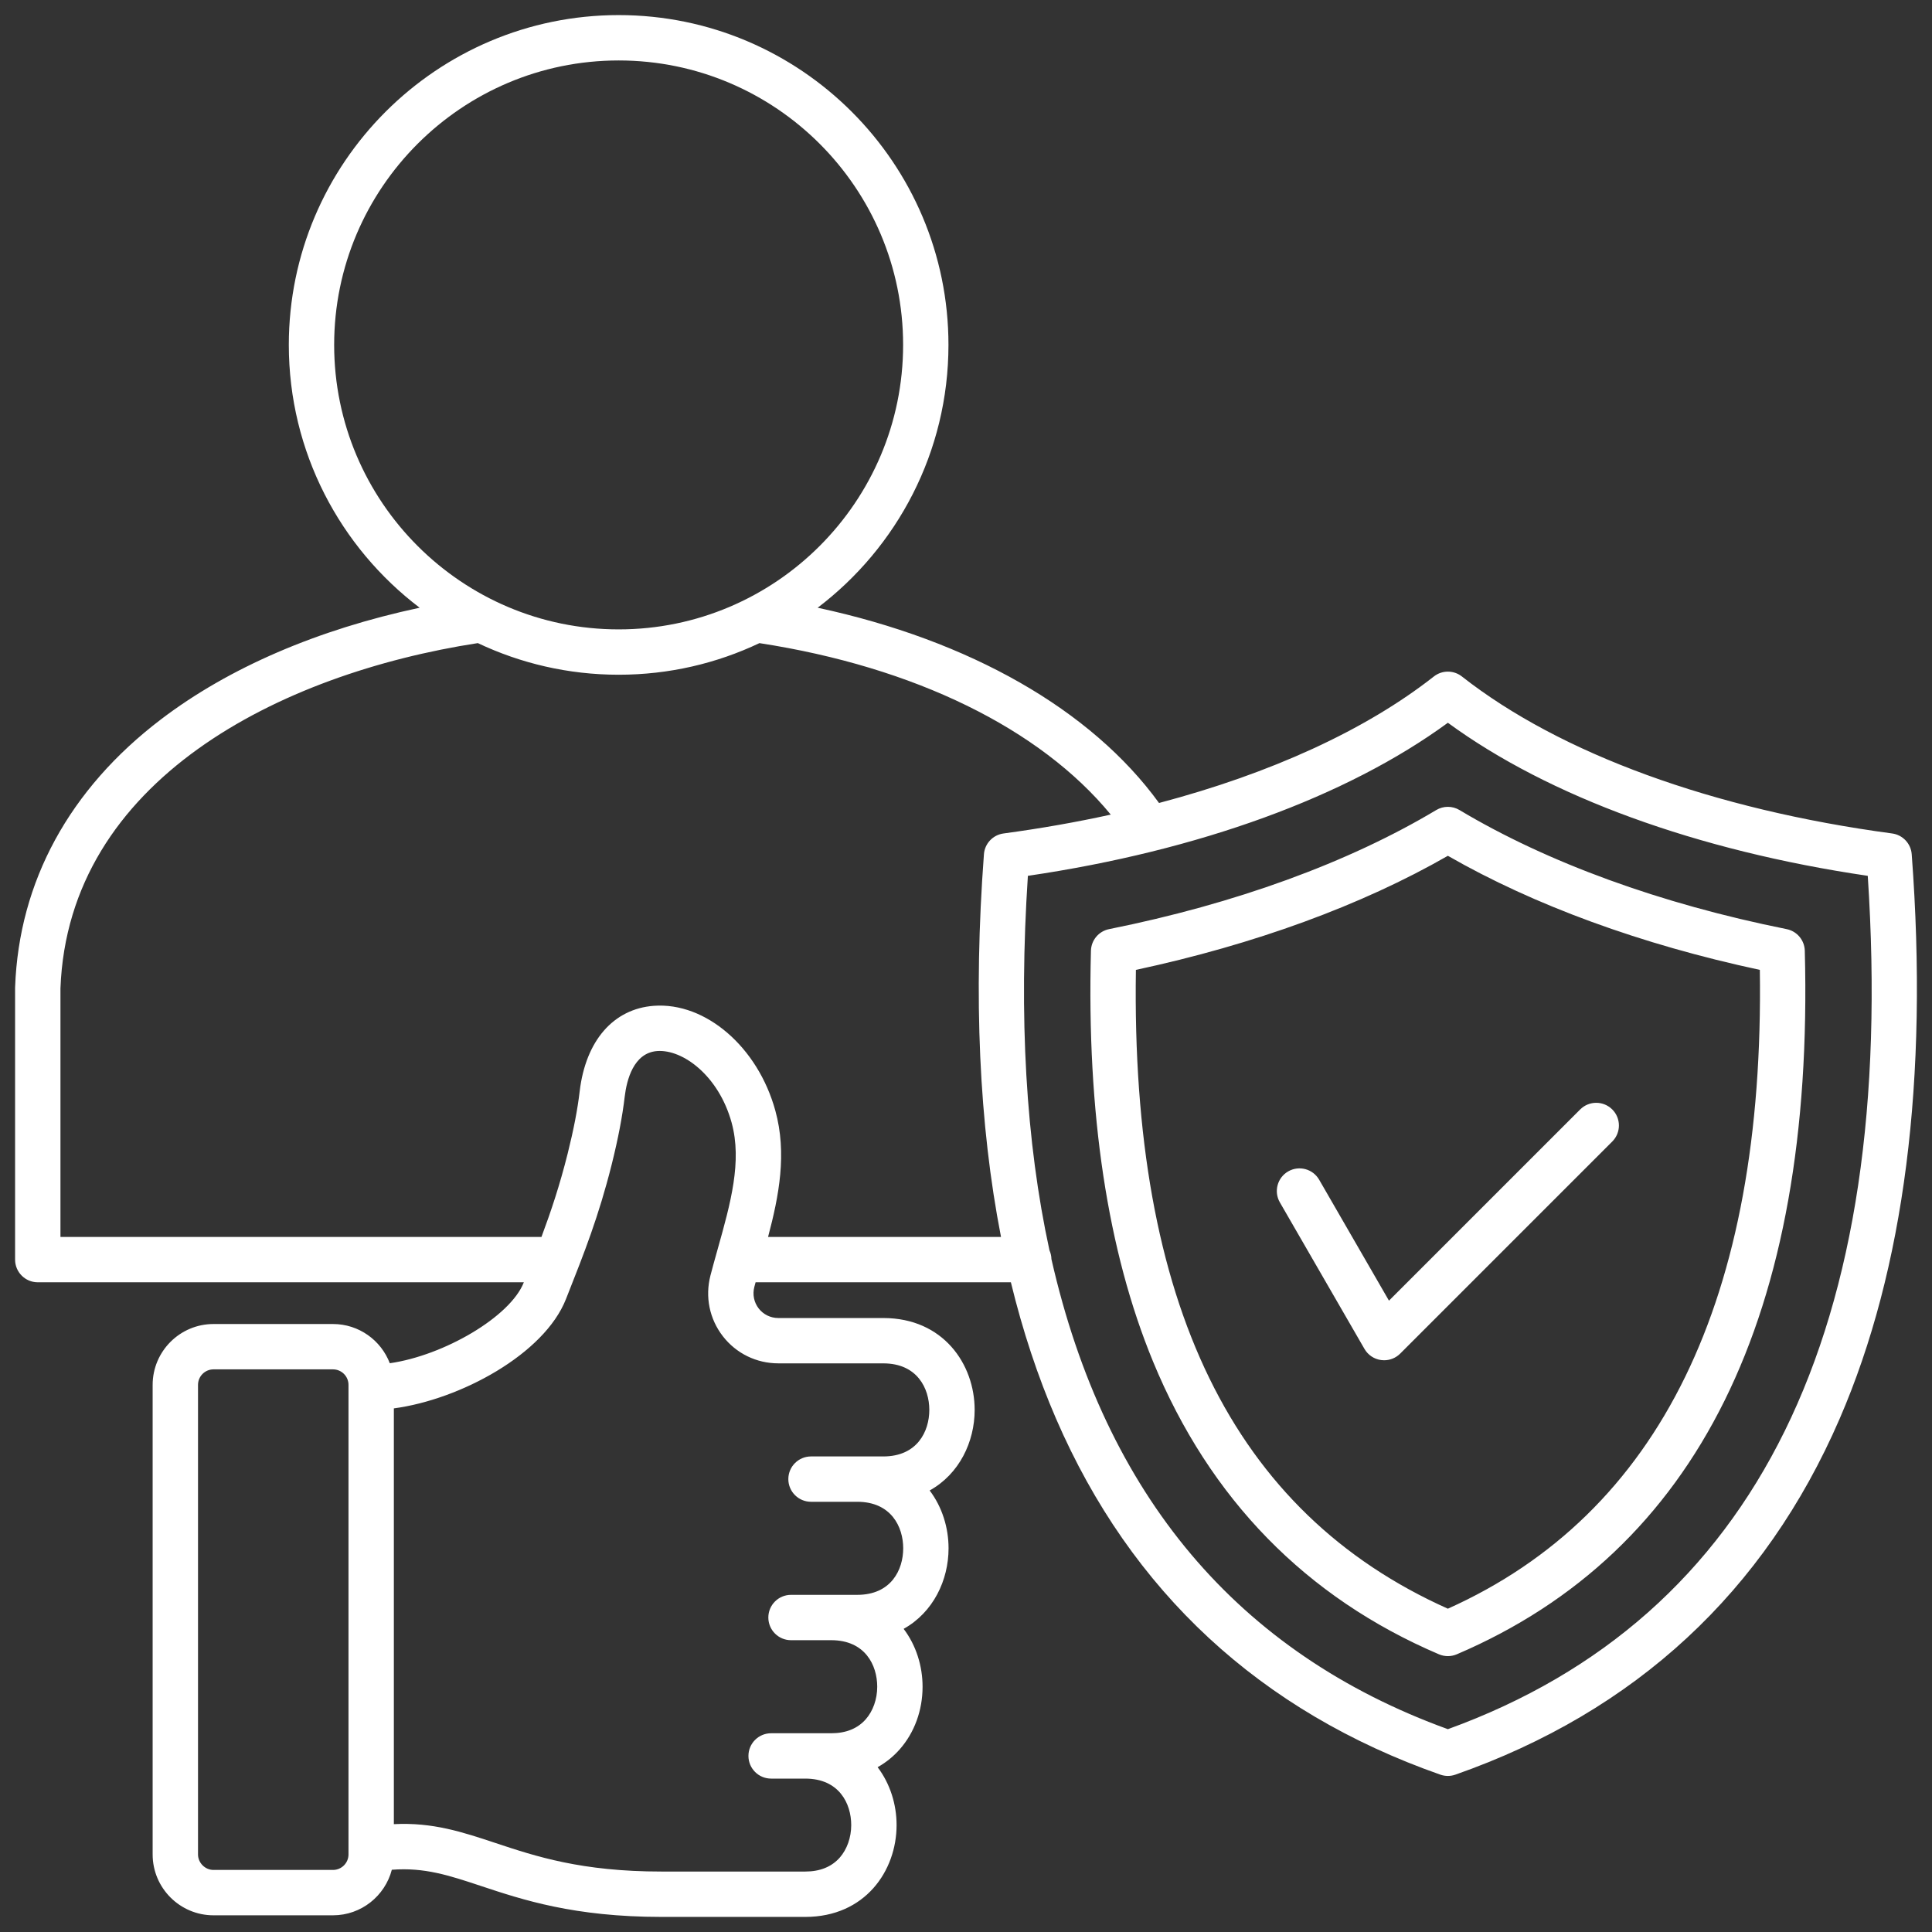 <svg width="100" height="100" viewBox="0 0 100 100" fill="none" xmlns="http://www.w3.org/2000/svg">
<rect x="0" y="0" width="100" height="100" fill="#333333" stroke="none"/>
<g clip-path="url(#clip0_3957_5573)">
<path d="M98.95 44.215C98.908 43.662 98.485 43.214 97.936 43.14C88.664 41.896 80.756 39.01 75.667 35.014C75.241 34.68 74.642 34.68 74.217 35.014C70.677 37.794 65.771 40.035 59.991 41.562C56.485 36.731 50.187 33.144 42.322 31.456C46.432 28.336 49.092 23.398 49.092 17.85C49.092 8.438 41.435 0.781 32.023 0.781C22.611 0.781 14.949 8.438 14.949 17.85C14.949 23.398 17.609 28.335 21.721 31.456C16.442 32.583 11.856 34.553 8.337 37.23C3.593 40.837 0.981 45.631 0.782 51.092C0.781 51.106 0.781 51.121 0.781 51.135V65.198C0.781 65.846 1.307 66.371 1.955 66.371H27.114L27.111 66.379C26.409 68.161 22.973 70.161 20.176 70.561C19.724 69.376 18.578 68.531 17.235 68.531H11.051C9.314 68.531 7.901 69.944 7.901 71.681V95.986C7.901 97.723 9.314 99.136 11.051 99.136H17.235C18.698 99.136 19.928 98.132 20.281 96.778C21.971 96.648 23.241 97.068 24.907 97.622C27.049 98.333 29.714 99.219 34.243 99.219H41.679C44.783 99.219 46.407 96.828 46.407 94.466C46.407 93.399 46.075 92.326 45.425 91.47C45.921 91.192 46.296 90.855 46.57 90.544C47.332 89.679 47.752 88.529 47.752 87.305C47.752 86.237 47.421 85.165 46.772 84.309C48.306 83.454 49.097 81.79 49.097 80.14C49.097 79.074 48.767 78.002 48.119 77.147C49.656 76.293 50.448 74.627 50.448 72.976C50.448 70.613 48.824 68.221 45.72 68.221H40.289C39.885 68.221 39.514 68.04 39.27 67.726C39.025 67.41 38.943 67.003 39.044 66.612C39.065 66.532 39.087 66.451 39.109 66.371H52.323C52.935 68.889 53.715 71.246 54.663 73.436C58.541 82.391 65.233 88.588 74.553 91.856C74.679 91.9 74.81 91.922 74.941 91.922C75.073 91.922 75.204 91.9 75.33 91.856C84.65 88.588 91.342 82.391 95.219 73.436C98.569 65.697 99.824 55.865 98.95 44.215L98.95 44.215ZM17.296 17.85C17.296 9.733 23.903 3.129 32.023 3.129C40.144 3.129 46.745 9.732 46.745 17.85C46.745 25.968 40.141 32.577 32.023 32.577C23.906 32.577 17.296 25.971 17.296 17.85ZM18.038 95.986C18.038 96.428 17.678 96.788 17.235 96.788H11.051C10.616 96.788 10.249 96.421 10.249 95.986V71.681C10.249 71.238 10.609 70.878 11.051 70.878H17.235C17.678 70.878 18.038 71.238 18.038 71.681V95.986ZM40.289 70.568H45.72C47.477 70.568 48.101 71.865 48.101 72.976C48.101 74.087 47.477 75.385 45.72 75.385H41.978C41.33 75.385 40.804 75.91 40.804 76.558C40.804 77.206 41.33 77.732 41.978 77.732H44.37C46.127 77.732 46.75 79.029 46.75 80.14C46.75 81.251 46.127 82.549 44.37 82.549H40.943C40.294 82.549 39.769 83.074 39.769 83.722C39.769 84.371 40.294 84.896 40.943 84.896H43.024C44.781 84.896 45.405 86.193 45.405 87.304C45.405 87.947 45.188 88.562 44.81 88.991C44.387 89.47 43.786 89.713 43.024 89.713H39.913C39.264 89.713 38.739 90.238 38.739 90.886C38.739 91.535 39.264 92.06 39.913 92.06H41.679C43.436 92.06 44.059 93.356 44.059 94.465C44.059 95.107 43.843 95.721 43.465 96.15C43.042 96.628 42.441 96.871 41.679 96.871H34.243C30.093 96.871 27.731 96.086 25.648 95.394C23.926 94.822 22.396 94.315 20.386 94.418V72.898C23.825 72.438 28.172 70.09 29.294 67.24L29.356 67.083C30.232 64.87 30.988 62.959 31.662 60.271C31.997 58.925 32.217 57.774 32.336 56.754C32.436 55.915 32.786 54.494 34.014 54.402C35.349 54.305 37.204 55.689 37.868 58.106C38.42 60.114 37.809 62.294 37.161 64.602C37.138 64.683 37.115 64.765 37.093 64.847C37.092 64.849 37.092 64.851 37.091 64.853C36.983 65.238 36.874 65.629 36.772 66.022C36.488 67.124 36.722 68.269 37.415 69.163C38.106 70.055 39.154 70.567 40.289 70.567L40.289 70.568ZM39.755 64.024C40.322 61.889 40.741 59.699 40.131 57.485C39.227 54.192 36.521 51.861 33.839 52.061C31.748 52.218 30.315 53.869 30.005 56.48C29.898 57.402 29.695 58.457 29.384 59.703C28.973 61.344 28.522 62.696 28.026 64.024H3.129V51.157C3.536 40.369 14.486 34.869 24.732 33.287C26.945 34.336 29.417 34.924 32.023 34.924C34.63 34.924 37.098 34.337 39.309 33.288C47.333 34.523 53.834 37.712 57.493 42.164C55.709 42.556 53.855 42.883 51.943 43.14C51.393 43.214 50.969 43.662 50.928 44.216C50.378 51.566 50.676 58.191 51.812 64.024H39.755ZM74.942 89.502C64.062 85.555 57.203 77.403 54.422 65.173C54.419 65.011 54.383 64.857 54.32 64.717C53.099 59.098 52.724 52.634 53.203 45.333C62.062 44.028 69.71 41.239 74.942 37.41C80.172 41.239 87.819 44.028 96.675 45.333C98.223 68.853 90.915 83.708 74.942 89.502V89.502ZM92.474 48.091C85.949 46.782 80.096 44.651 75.544 41.928C75.173 41.706 74.71 41.706 74.339 41.928C69.788 44.651 63.934 46.782 57.409 48.091C56.872 48.198 56.481 48.663 56.467 49.211C56.245 57.614 57.327 64.769 59.683 70.477C62.62 77.592 67.598 82.689 74.481 85.627C74.628 85.689 74.785 85.721 74.941 85.721C75.098 85.721 75.255 85.689 75.402 85.627C87.853 80.31 93.913 68.058 93.416 49.21C93.402 48.663 93.011 48.198 92.473 48.091L92.474 48.091ZM74.941 83.266C63.819 78.29 58.531 67.462 58.794 50.201C64.93 48.887 70.48 46.857 74.942 44.296C79.403 46.858 84.954 48.887 91.089 50.201C91.338 67.226 85.908 78.345 74.941 83.266ZM83.451 57.425C83.909 57.883 83.909 58.626 83.451 59.085L72.472 70.064C72.25 70.285 71.951 70.407 71.642 70.407C71.591 70.407 71.54 70.404 71.489 70.397C71.127 70.35 70.808 70.136 70.625 69.82L66.246 62.236C65.922 61.674 66.114 60.956 66.676 60.632C67.237 60.308 67.955 60.501 68.279 61.062L71.893 67.322L81.79 57.425C82.249 56.967 82.992 56.967 83.45 57.425L83.451 57.425Z" fill="white"/>
</g>
<defs>
<clipPath id="clip0_3957_5573">
<rect width="100" height="100" fill="white"/>
</clipPath>
</defs>
</svg>
